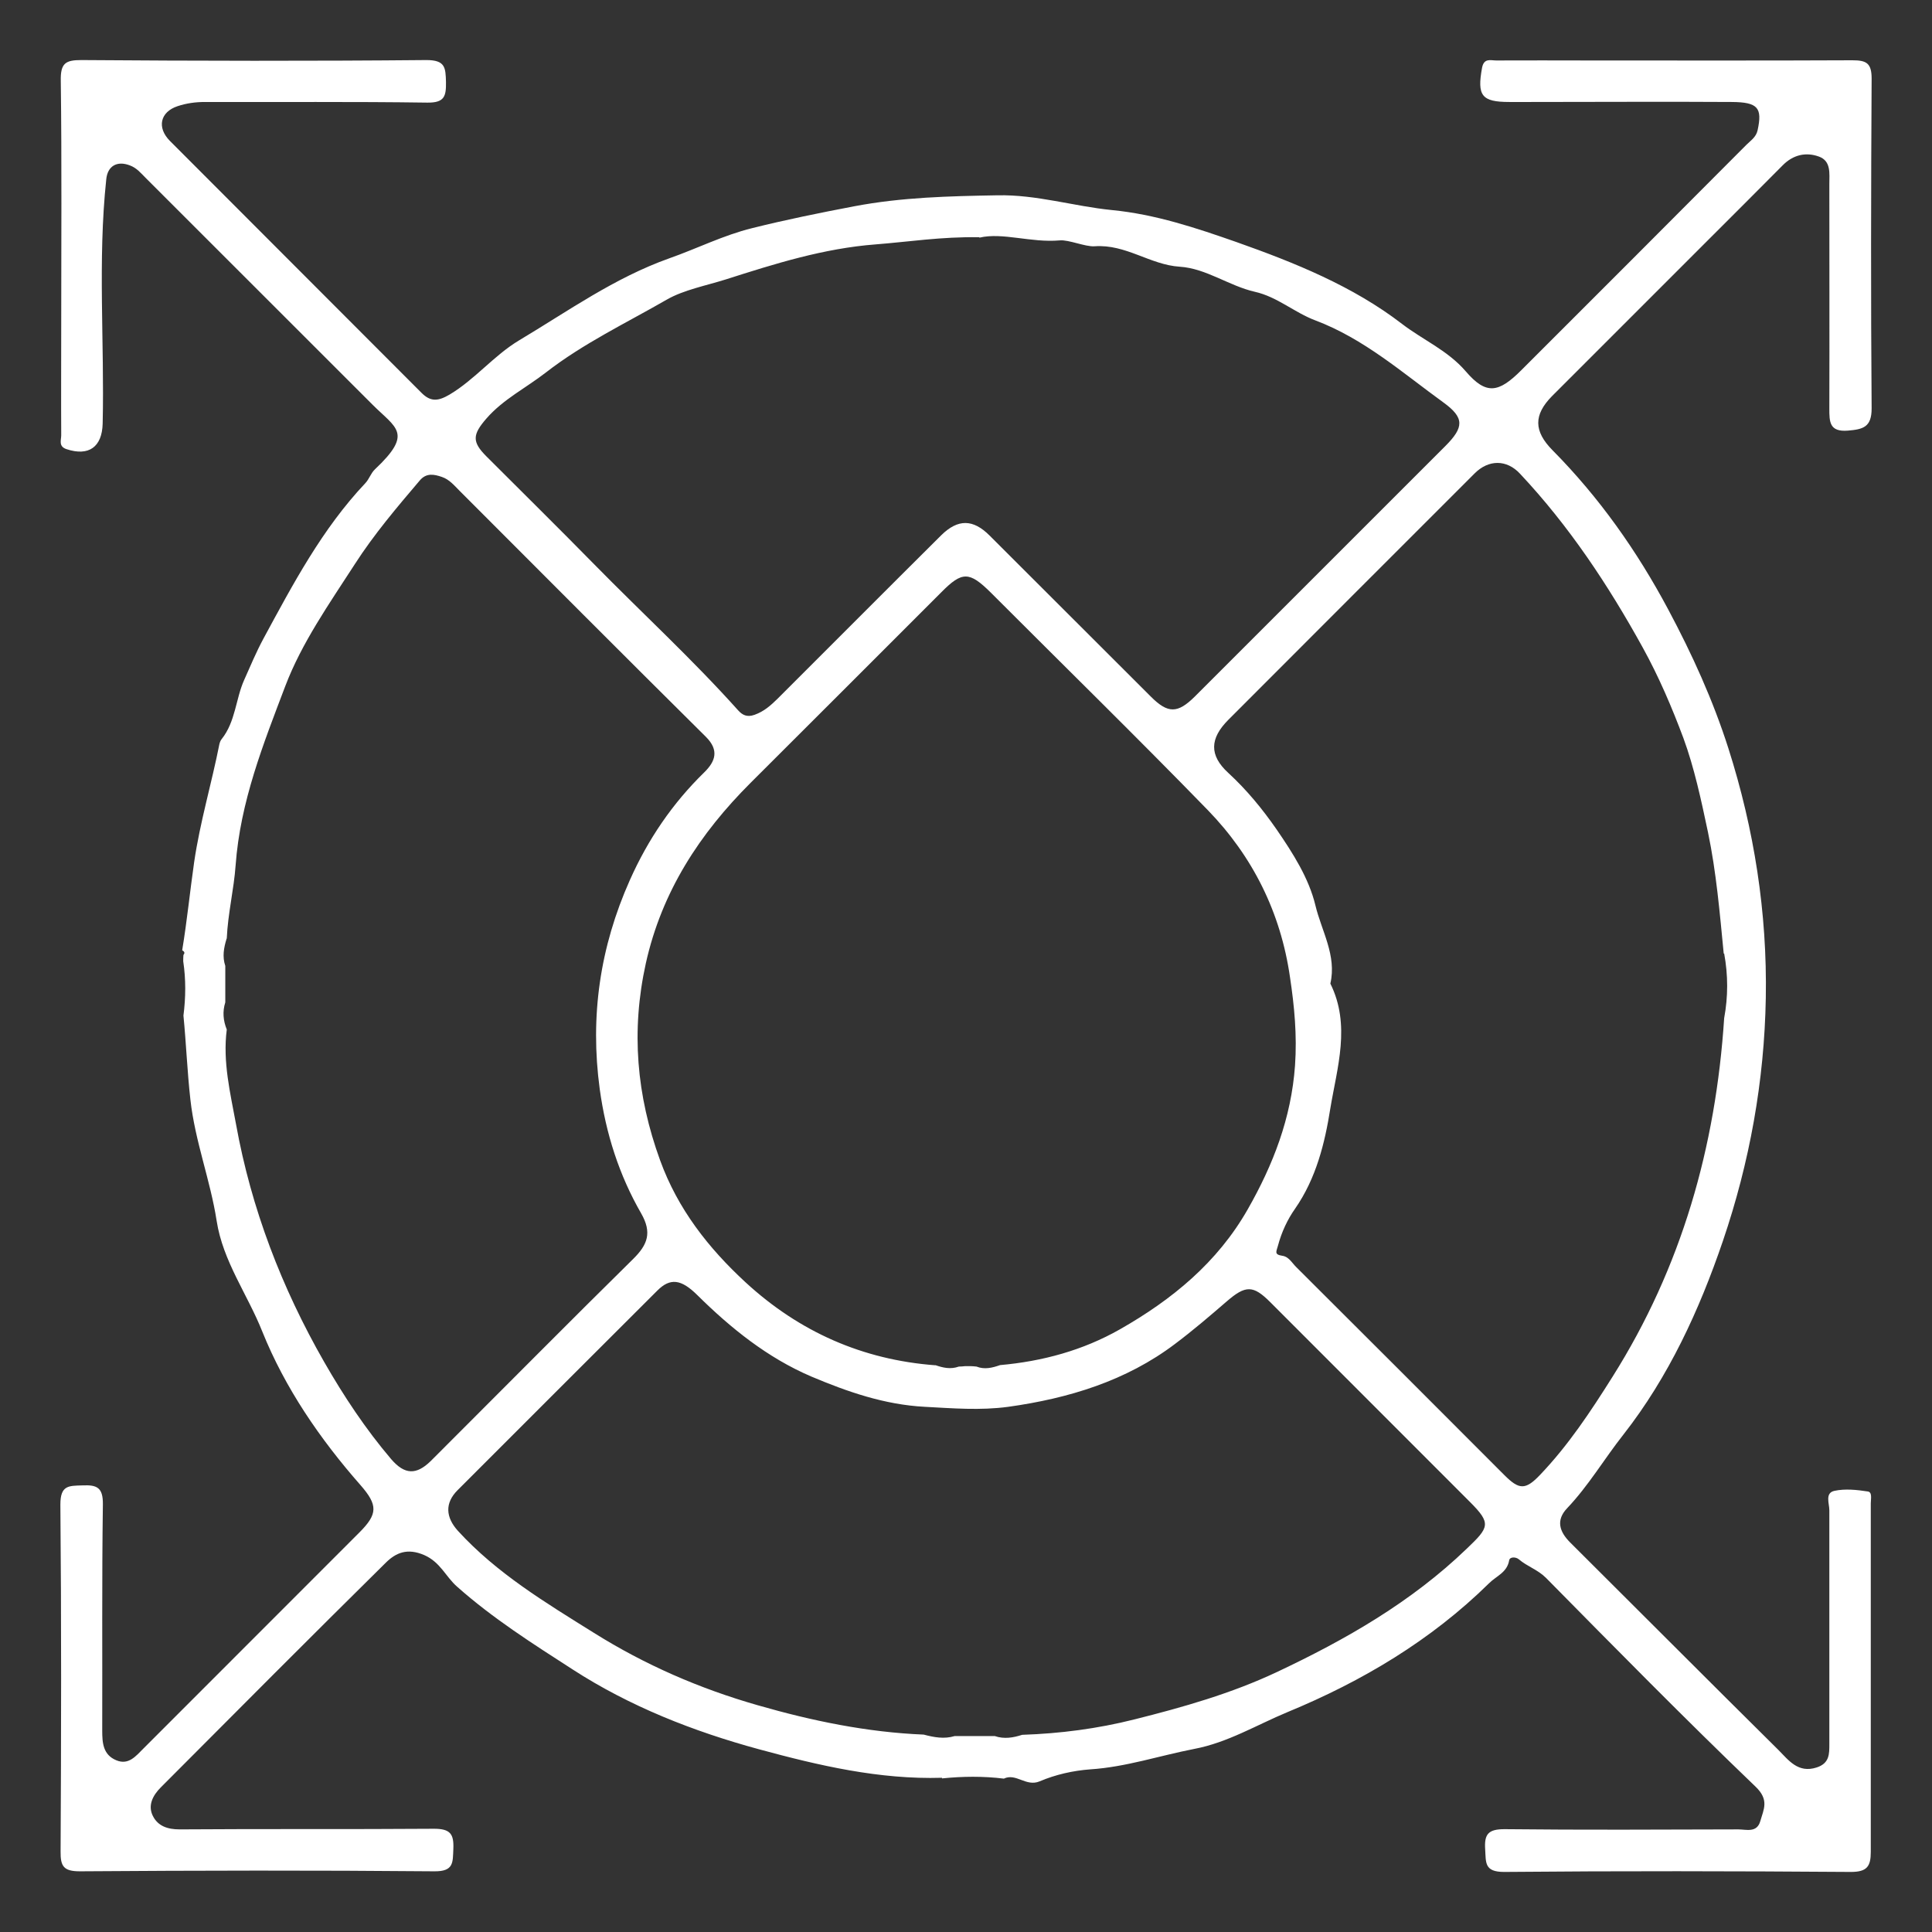 <svg width="80" height="80" viewBox="0 0 80 80" fill="none" xmlns="http://www.w3.org/2000/svg">
<rect x="0" y="0" width="80" height="80" fill="#333333" stroke="none"/>
<path d="M39.007 73.614C36.411 73.692 33.911 73.108 31.437 72.436C28.711 71.695 26.071 70.657 23.702 69.122C22.064 68.066 20.401 67.011 18.929 65.702C18.458 65.292 18.24 64.69 17.57 64.394C16.864 64.088 16.394 64.298 15.984 64.699C12.857 67.787 9.756 70.901 6.655 74.015C6.333 74.338 6.106 74.757 6.333 75.201C6.542 75.612 6.934 75.751 7.439 75.751C10.95 75.725 14.46 75.751 17.97 75.725C18.65 75.725 18.798 75.943 18.772 76.562C18.746 77.121 18.798 77.496 17.979 77.487C13.092 77.443 8.197 77.452 3.31 77.487C2.639 77.487 2.5 77.286 2.509 76.658C2.535 71.869 2.544 67.089 2.5 62.3C2.5 61.498 2.84 61.524 3.415 61.507C4.016 61.48 4.268 61.594 4.26 62.291C4.216 65.414 4.242 68.537 4.233 71.66C4.233 72.175 4.268 72.663 4.817 72.89C5.322 73.099 5.618 72.724 5.941 72.401C8.92 69.418 11.899 66.444 14.878 63.46C15.645 62.693 15.653 62.326 14.93 61.498C13.249 59.587 11.803 57.477 10.862 55.139C10.253 53.603 9.233 52.234 8.972 50.559C8.711 48.867 8.075 47.262 7.883 45.526C7.753 44.366 7.709 43.206 7.596 42.054C7.692 41.304 7.7 40.554 7.587 39.804C7.587 39.717 7.587 39.629 7.596 39.542C7.674 39.446 7.622 39.394 7.544 39.35C7.744 38.138 7.866 36.908 8.04 35.695C8.284 34.029 8.763 32.442 9.085 30.81C9.103 30.741 9.129 30.662 9.181 30.601C9.756 29.877 9.756 28.944 10.113 28.15C10.366 27.583 10.61 26.998 10.906 26.449C12.134 24.181 13.336 21.904 15.131 20.003C15.287 19.837 15.357 19.593 15.523 19.436C17.125 17.927 16.402 17.735 15.418 16.749C12.291 13.626 9.164 10.495 6.037 7.372C5.836 7.171 5.662 6.953 5.375 6.848C4.852 6.648 4.451 6.866 4.399 7.433C4.042 10.8 4.329 14.176 4.251 17.543C4.225 18.511 3.676 18.904 2.753 18.598C2.413 18.485 2.535 18.223 2.535 18.023C2.526 16.514 2.535 15.004 2.535 13.495C2.535 10.111 2.561 6.735 2.517 3.351C2.5 2.609 2.718 2.487 3.371 2.487C8.136 2.522 12.901 2.531 17.657 2.487C18.441 2.487 18.45 2.801 18.467 3.394C18.476 3.987 18.406 4.258 17.692 4.249C14.625 4.205 11.55 4.232 8.484 4.223C8.092 4.223 7.718 4.275 7.352 4.397C6.638 4.633 6.481 5.278 7.038 5.837C10.505 9.317 13.989 12.789 17.456 16.269C17.84 16.653 18.153 16.609 18.615 16.339C19.669 15.711 20.444 14.725 21.489 14.097C23.519 12.885 25.436 11.507 27.718 10.695C28.859 10.294 29.965 9.736 31.141 9.448C32.535 9.099 33.955 8.811 35.375 8.541C37.352 8.166 39.312 8.122 41.298 8.087C42.918 8.052 44.46 8.541 46.037 8.698C47.84 8.872 49.53 9.439 51.202 10.024C53.615 10.878 56.019 11.847 58.049 13.408C58.911 14.071 59.948 14.507 60.697 15.38C61.542 16.365 62.056 16.269 62.996 15.327C66.106 12.222 69.216 9.108 72.317 5.994C72.491 5.819 72.718 5.68 72.779 5.392C72.979 4.467 72.796 4.232 71.716 4.223C68.929 4.205 66.15 4.223 63.362 4.223C63.075 4.223 62.788 4.223 62.5 4.223C61.35 4.223 61.158 3.961 61.368 2.81C61.446 2.391 61.725 2.504 61.951 2.504C63.223 2.496 64.504 2.504 65.775 2.504C69.416 2.504 73.058 2.513 76.699 2.496C77.282 2.496 77.5 2.609 77.5 3.255C77.474 7.808 77.465 12.361 77.5 16.915C77.5 17.691 77.143 17.778 76.516 17.831C75.749 17.892 75.749 17.464 75.749 16.915C75.758 13.818 75.749 10.721 75.749 7.625C75.749 7.18 75.828 6.665 75.314 6.482C74.782 6.29 74.251 6.404 73.815 6.848C72.77 7.904 71.716 8.951 70.671 9.997C68.537 12.134 66.402 14.263 64.268 16.4C63.493 17.185 63.511 17.857 64.286 18.642C66.219 20.596 67.779 22.803 69.077 25.236C70.07 27.094 70.932 28.996 71.568 30.985C72.639 34.343 73.179 37.797 73.118 41.322C73.058 44.767 72.448 48.134 71.341 51.388C70.366 54.249 69.094 57.014 67.221 59.404C66.429 60.407 65.775 61.524 64.887 62.457C64.425 62.946 64.564 63.417 65.017 63.87C67.892 66.731 70.758 69.61 73.641 72.463C74.059 72.881 74.451 73.439 75.227 73.186C75.758 73.012 75.749 72.628 75.749 72.21C75.749 68.982 75.749 65.755 75.749 62.536C75.749 62.257 75.558 61.821 75.958 61.733C76.402 61.637 76.89 61.69 77.343 61.759C77.535 61.786 77.465 62.074 77.465 62.248C77.465 67.063 77.465 71.869 77.465 76.684C77.465 77.286 77.308 77.513 76.638 77.513C71.855 77.478 67.064 77.469 62.282 77.513C61.455 77.513 61.533 77.121 61.498 76.58C61.455 75.943 61.629 75.742 62.3 75.742C65.523 75.777 68.754 75.76 71.977 75.751C72.308 75.751 72.753 75.908 72.892 75.402C73.031 74.914 73.267 74.53 72.692 73.98C69.747 71.154 66.882 68.241 64.016 65.336C63.676 64.996 63.24 64.865 62.892 64.568C62.77 64.464 62.517 64.455 62.491 64.612C62.404 65.118 61.96 65.257 61.655 65.563C59.251 67.927 56.402 69.619 53.319 70.892C52.038 71.424 50.836 72.157 49.451 72.419C48.014 72.698 46.62 73.169 45.148 73.265C44.434 73.317 43.702 73.483 43.049 73.762C42.483 73.998 42.073 73.405 41.568 73.649C40.714 73.544 39.861 73.553 39.007 73.64V73.614ZM42.334 71.835C43.902 71.782 45.444 71.582 46.969 71.198C48.989 70.692 50.984 70.125 52.875 69.235C55.723 67.892 58.441 66.339 60.74 64.123C61.664 63.242 61.76 63.085 60.871 62.196C58.118 59.439 55.357 56.683 52.596 53.917C51.89 53.211 51.577 53.211 50.793 53.891C50.096 54.493 49.382 55.104 48.65 55.653C46.629 57.18 44.251 57.904 41.751 58.253C40.592 58.41 39.443 58.314 38.293 58.253C36.629 58.166 35.096 57.633 33.589 56.997C31.777 56.22 30.261 54.999 28.868 53.621C28.206 52.967 27.753 52.906 27.221 53.438C24.46 56.194 21.699 58.951 18.946 61.707C18.415 62.239 18.45 62.824 18.963 63.391C20.575 65.153 22.596 66.365 24.591 67.612C26.707 68.938 28.972 69.924 31.385 70.613C33.632 71.259 35.906 71.73 38.249 71.826C38.676 71.939 39.094 72.018 39.53 71.887C40.087 71.887 40.636 71.887 41.193 71.887C41.577 72.018 41.951 71.957 42.326 71.835H42.334ZM9.382 38.87C9.268 39.245 9.199 39.612 9.329 39.996C9.329 40.502 9.329 40.999 9.329 41.505C9.207 41.889 9.242 42.264 9.39 42.63C9.216 43.965 9.538 45.273 9.774 46.555C10.401 50.036 11.664 53.324 13.423 56.395C14.233 57.808 15.139 59.177 16.202 60.425C16.76 61.07 17.239 61.079 17.831 60.503C18.014 60.32 18.197 60.137 18.38 59.954C20.993 57.346 23.589 54.72 26.22 52.129C26.821 51.536 27.003 51.039 26.55 50.245C25.636 48.658 25.087 46.939 24.834 45.099C24.425 42.08 24.843 39.219 26.08 36.445C26.829 34.762 27.84 33.27 29.164 31.979C29.617 31.534 29.791 31.072 29.233 30.514C25.819 27.129 22.422 23.719 19.024 20.317C18.807 20.099 18.606 19.854 18.301 19.75C17.97 19.636 17.657 19.575 17.387 19.889C16.437 21.006 15.488 22.122 14.686 23.37C13.632 25.001 12.491 26.623 11.812 28.412C10.906 30.802 9.948 33.192 9.756 35.835C9.686 36.821 9.434 37.841 9.39 38.862L9.382 38.87ZM71.376 39.49C71.211 37.806 71.071 36.123 70.723 34.457C70.444 33.139 70.157 31.787 69.704 30.557C69.234 29.301 68.693 28.028 68.023 26.815C66.594 24.225 64.974 21.782 62.944 19.619C62.387 19.017 61.638 19.026 61.063 19.601C57.657 23.003 54.26 26.405 50.862 29.807C50.096 30.575 50.061 31.273 50.862 32.005C51.629 32.712 52.273 33.497 52.866 34.352C53.537 35.329 54.199 36.367 54.469 37.492C54.721 38.548 55.357 39.568 55.087 40.728C55.941 42.447 55.366 44.209 55.087 45.892C54.861 47.323 54.504 48.788 53.624 50.053C53.31 50.498 53.066 51.022 52.918 51.58C52.857 51.815 52.744 51.946 53.092 51.998C53.371 52.033 53.502 52.304 53.685 52.478C56.559 55.339 59.425 58.209 62.291 61.079C62.901 61.69 63.162 61.707 63.763 61.079C64.939 59.849 65.862 58.453 66.768 57.014C69.634 52.469 71.045 47.489 71.394 42.159C71.559 41.269 71.559 40.38 71.394 39.481L71.376 39.49ZM38.728 56.526C39.05 56.639 39.364 56.709 39.704 56.587C39.791 56.587 39.878 56.578 39.965 56.569H40.174C40.261 56.569 40.348 56.578 40.435 56.587C40.767 56.718 41.089 56.639 41.411 56.526C43.171 56.369 44.843 55.915 46.376 55.043C48.537 53.813 50.409 52.278 51.664 50.079C52.718 48.23 53.467 46.302 53.624 44.122C53.711 42.865 53.598 41.67 53.415 40.458C53.031 37.789 51.873 35.46 50.009 33.541C47.056 30.505 44.024 27.539 41.028 24.539C40.139 23.658 39.843 23.649 38.981 24.521C36.35 27.147 33.728 29.781 31.089 32.407C28.972 34.518 27.404 36.916 26.742 39.891C26.124 42.691 26.359 45.369 27.334 48.047C28.066 50.062 29.329 51.676 30.88 53.106C33.101 55.147 35.714 56.308 38.737 56.534L38.728 56.526ZM40.549 9.823C38.972 9.797 37.613 10.015 36.254 10.12C34.103 10.285 32.082 10.922 30.061 11.568C29.233 11.829 28.31 12.004 27.613 12.405C25.932 13.373 24.155 14.219 22.605 15.423C21.786 16.06 20.836 16.531 20.139 17.333C19.564 17.996 19.538 18.293 20.139 18.895C21.629 20.386 23.127 21.861 24.608 23.37C26.594 25.393 28.676 27.304 30.566 29.415C30.74 29.607 30.932 29.711 31.246 29.598C31.638 29.458 31.908 29.214 32.186 28.944C34.451 26.684 36.707 24.416 38.972 22.166C39.669 21.477 40.296 21.494 40.976 22.175C43.206 24.399 45.427 26.623 47.657 28.848C48.362 29.554 48.763 29.546 49.469 28.848C52.927 25.393 56.385 21.93 59.843 18.476C60.627 17.691 60.645 17.299 59.765 16.662C58.066 15.432 56.481 14.027 54.469 13.268C53.606 12.946 52.892 12.291 51.96 12.082C50.889 11.838 49.948 11.114 48.85 11.044C47.622 10.966 46.62 10.102 45.322 10.198C44.939 10.224 44.251 9.919 43.885 9.954C42.683 10.059 41.524 9.614 40.557 9.84L40.549 9.823Z" fill="white"/>
</svg>
